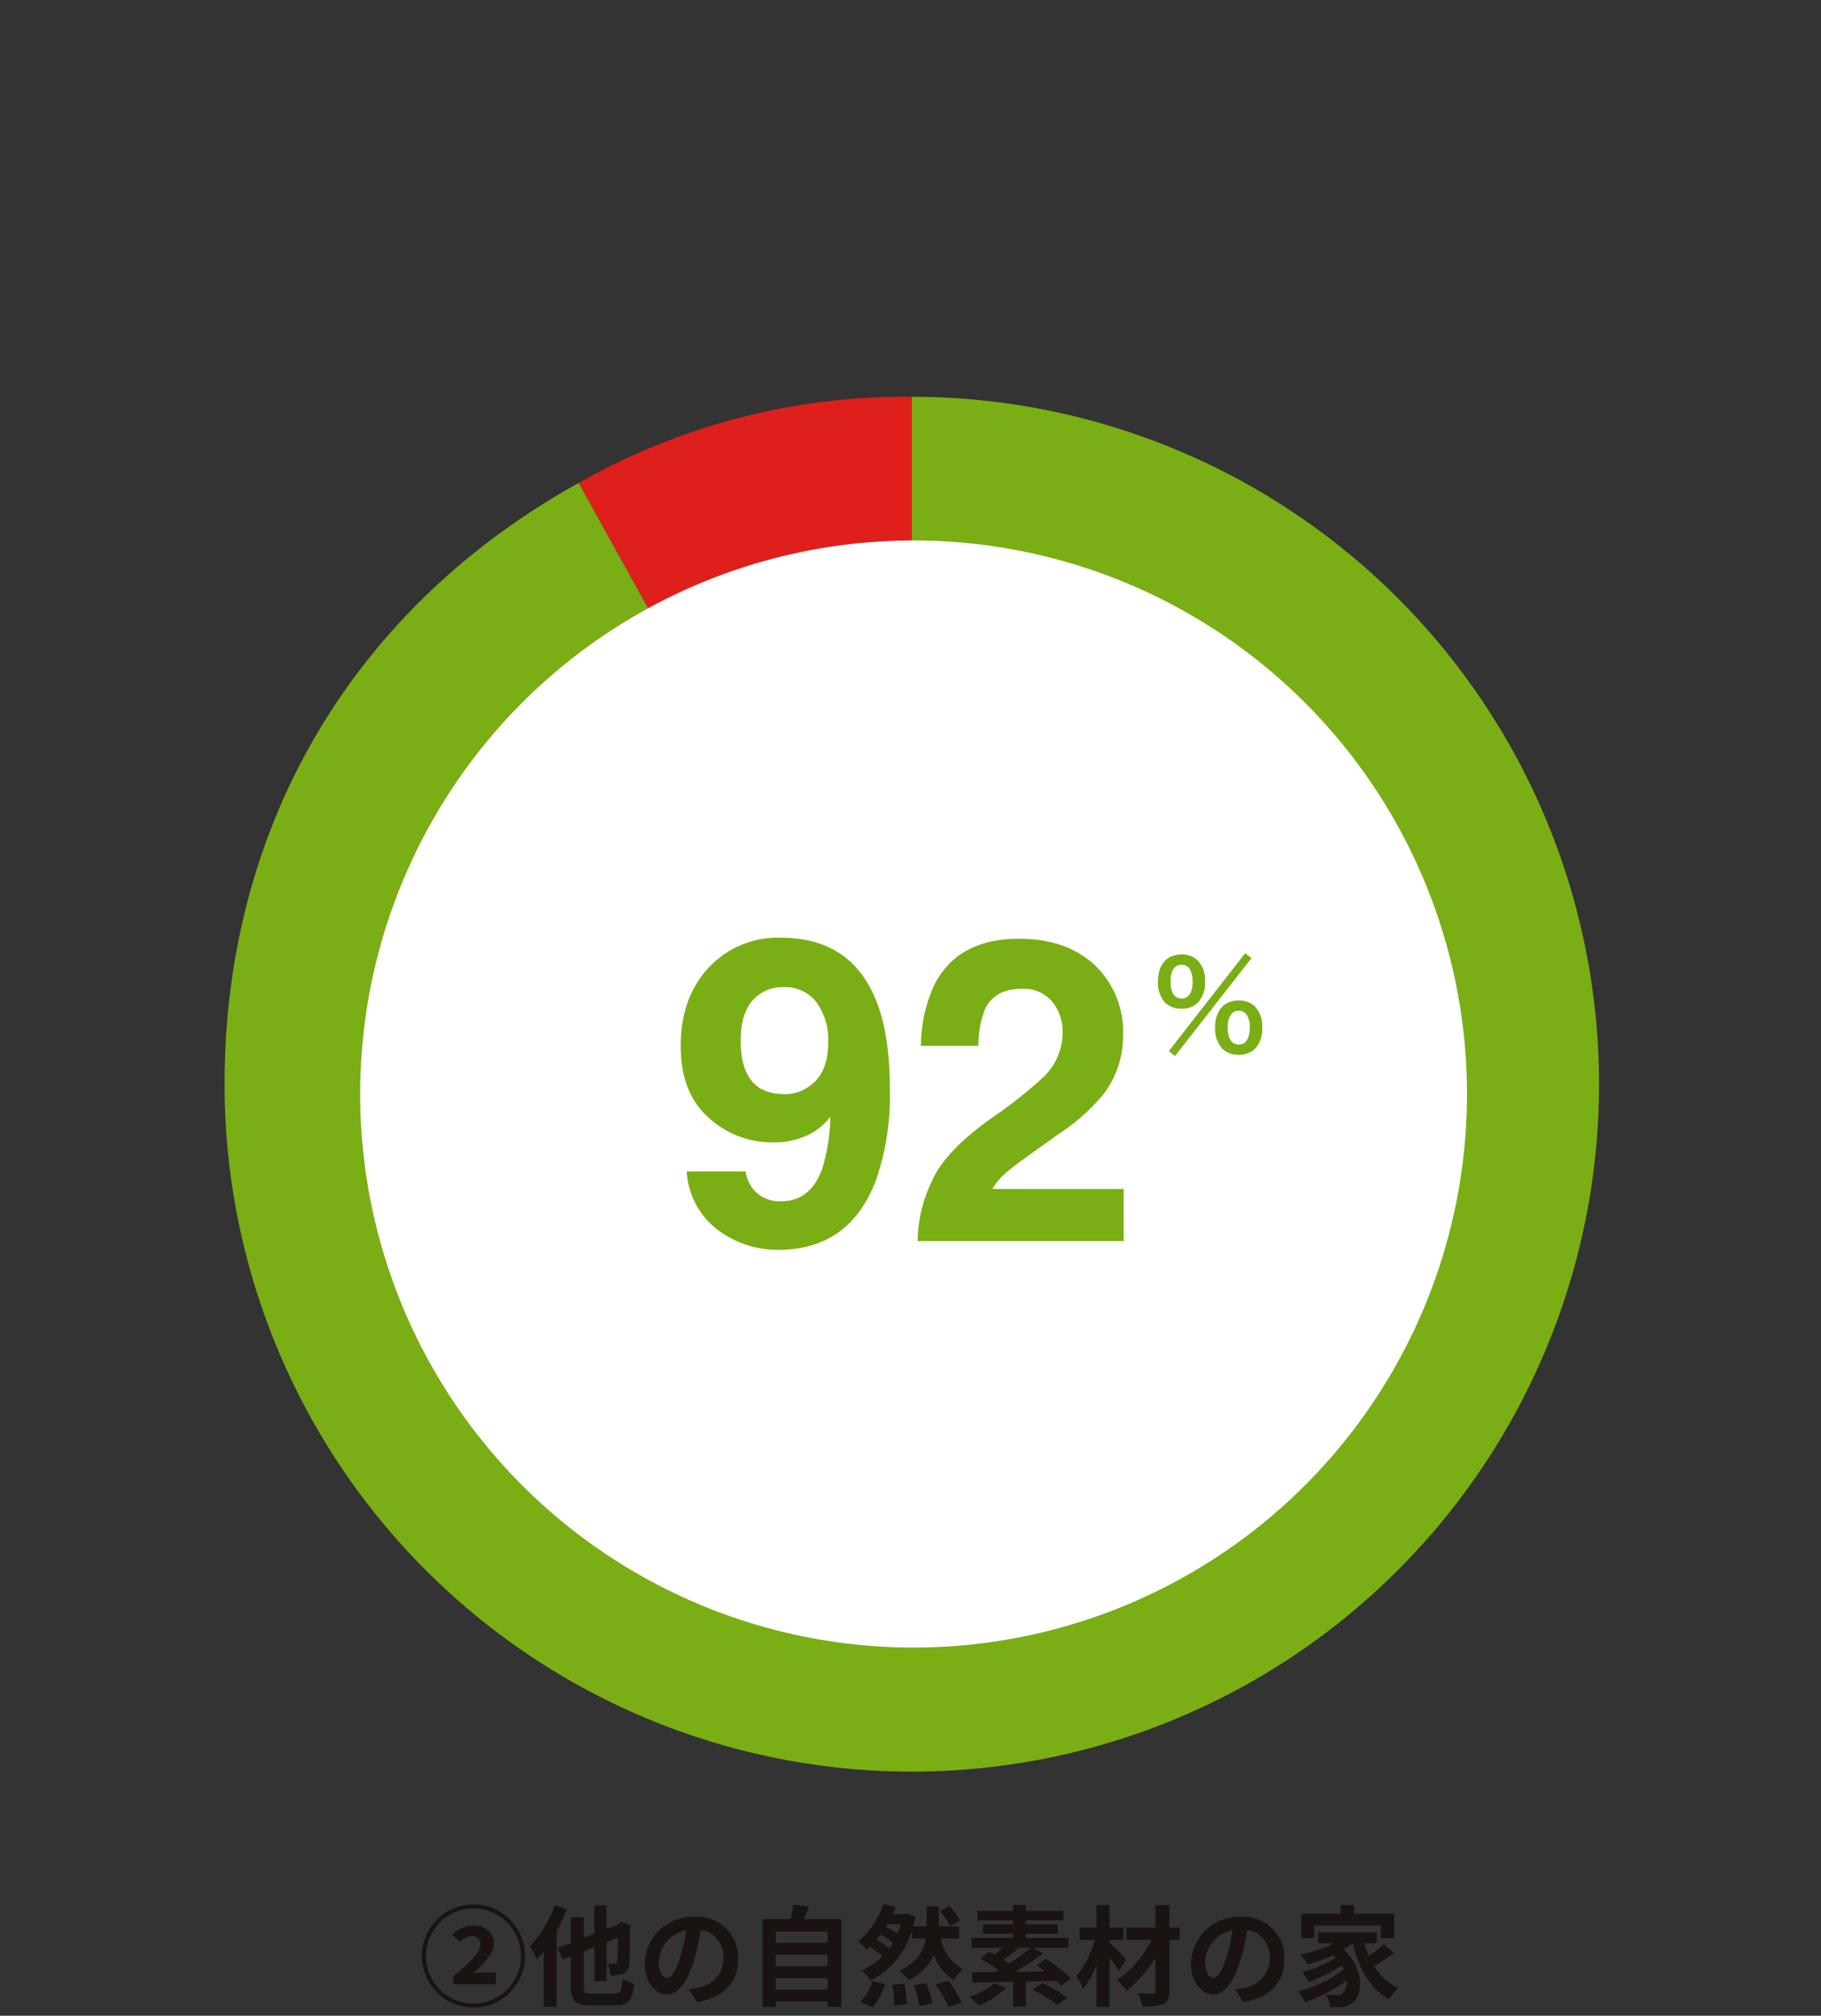 <svg height="332" viewBox="0 0 300 332" width="300" xmlns="http://www.w3.org/2000/svg" xmlns:xlink="http://www.w3.org/1999/xlink"><rect x="0" y="0" width="300" height="332" fill="#333333" stroke="none"/><clipPath id="a"><path d="m490 1888h300v332h-300z"/></clipPath><g clip-path="url(#a)" transform="translate(-490 -1888)"><path d="m-72 1.656a8.512 8.512 0 0 0 8.5-8.5 8.512 8.512 0 0 0 -8.5-8.5 8.512 8.512 0 0 0 -8.5 8.5 8.512 8.512 0 0 0 8.5 8.5zm0-.666a7.836 7.836 0 0 1 -7.83-7.83 7.836 7.836 0 0 1 7.83-7.83 7.836 7.836 0 0 1 7.83 7.83 7.836 7.836 0 0 1 -7.83 7.83zm-3.294-3.19h7v-1.922h-1.926c-.54 0-1.278.036-1.8.09 1.71-1.512 3.366-3.222 3.366-4.86 0-1.782-1.332-2.97-3.366-2.97a4.67 4.67 0 0 0 -3.474 1.512l1.26 1.224a3 3 0 0 1 1.944-.954 1.261 1.261 0 0 1 1.422 1.4c0 1.332-1.782 2.934-4.428 5.148zm16.686-13a18.9 18.9 0 0 1 -4.1 6.75 14.868 14.868 0 0 1 1.152 2.16 14.911 14.911 0 0 0 1.134-1.35v9.17h2.122v-12.456a32.7 32.7 0 0 0 1.674-3.618zm6.12 14.57c-1.152 0-1.332-.162-1.332-1.242v-5.76l1.746-.684v5.616h2v-6.408l1.872-.738a35.184 35.184 0 0 1 -.126 3.87c-.072.342-.2.414-.45.414-.2 0-.7-.018-1.1-.036a5.707 5.707 0 0 1 .468 1.962 5.109 5.109 0 0 0 2.034-.252 1.7 1.7 0 0 0 1.008-1.62c.108-.792.144-2.952.162-6.084l.072-.324-1.458-.558-.4.27-.27.216-1.818.684v-3.87h-2v4.662l-1.746.666v-3.4h-2.124v4.246l-2.178.846.828 1.89 1.35-.522v4.914c0 2.466.738 3.168 3.294 3.168h3.978c2.268 0 2.9-.9 3.186-3.564a7.446 7.446 0 0 1 -1.938-.832c-.162 2.034-.342 2.466-1.4 2.466zm12.4-2.61c-.666 0-1.386-.882-1.386-2.682a5.589 5.589 0 0 1 4.518-5.166 28.611 28.611 0 0 1 -.954 4.32c-.718 2.412-1.438 3.528-2.176 3.528zm4.9 3.978c4.5-.684 6.8-3.348 6.8-7.092a6.8 6.8 0 0 0 -7.2-6.966 7.949 7.949 0 0 0 -8.208 7.632c0 3.006 1.674 5.184 3.636 5.184 1.944 0 3.492-2.2 4.554-5.8a38.738 38.738 0 0 0 1.062-4.842 4.412 4.412 0 0 1 3.726 4.716 4.826 4.826 0 0 1 -4.05 4.77c-.468.108-.972.2-1.656.288zm12.978-2.07v-1.868h8.55v1.872zm8.55-5.706v1.854h-8.55v-1.854zm0-3.834v1.854h-8.55v-1.854zm-3.888-2.052c.288-.648.576-1.35.846-2.07l-2.592-.288a20.372 20.372 0 0 1 -.486 2.358h-4.61v14.472h2.178v-.9h8.55v.882h2.286v-14.454zm25.686.216a11.274 11.274 0 0 0 -1.728-2.376l-1.548.846a12 12 0 0 1 1.638 2.484zm-14.366 14.292a10.035 10.035 0 0 0 2.016-3.784l-2.07-.5a8.822 8.822 0 0 1 -1.98 3.456zm3.222-3.654a22.849 22.849 0 0 1 .342 3.438l2.088-.306a23.547 23.547 0 0 0 -.45-3.362zm-.5-5.994a15.858 15.858 0 0 0 -2.056-1.476c.216-.27.432-.54.63-.828a16.933 16.933 0 0 1 2.052 1.332 8.991 8.991 0 0 1 -.63.972zm1.908-4c-.162.54-.342 1.062-.54 1.548a16.659 16.659 0 0 0 -1.944-1.116l.252-.432zm9.608 2.344v-2h-3.348v-3.276h-2.016v3.276h-2.214c.144-.5.288-1.026.4-1.566l-1.368-.54-.342.072h-2.07c.18-.378.342-.774.486-1.152l-2.016-.5a13.968 13.968 0 0 1 -4.14 6.174 12.767 12.767 0 0 1 1.418 1.366c.18-.162.378-.324.558-.5a15.166 15.166 0 0 1 2.016 1.6 11.28 11.28 0 0 1 -3.456 2.3 7.279 7.279 0 0 1 1.512 1.64 13.427 13.427 0 0 0 6.822-8.316v1.422h2.268c-.306 1.854-1.314 3.82-4.302 5.328a7.826 7.826 0 0 1 1.494 1.492 8.555 8.555 0 0 0 4.158-4.1 8.193 8.193 0 0 0 3.294 4.174 7.228 7.228 0 0 1 1.436-1.836 7.686 7.686 0 0 1 -3.65-5.058zm-7.452 7.686a19.181 19.181 0 0 1 .918 3.42l2.142-.414a20.06 20.06 0 0 0 -1.044-3.348zm3.6-.09a21.873 21.873 0 0 1 2.124 3.69l2.2-.738a24.415 24.415 0 0 0 -2.268-3.6zm9.648-.216a12.5 12.5 0 0 1 -4.106 2.214 15.578 15.578 0 0 1 1.6 1.458 16.159 16.159 0 0 0 4.482-2.916zm6.048-5.85a34.994 34.994 0 0 1 -3.582 2.61 11.825 11.825 0 0 0 -.99-.648 31.109 31.109 0 0 0 2.646-1.962zm6.552 5.058a21.352 21.352 0 0 0 -4.14-3.24l-1.494 1.08c.45.288.918.63 1.386.972l-4.95.09a52.024 52.024 0 0 0 4.662-3.042l-1.638-.918h5.76v-1.638h-6.966v-.684h5.238v-1.53h-5.238v-.684h6.174v-1.548h-6.174v-.99h-2.142v.99h-5.85v1.548h5.85v.684h-4.932v1.53h4.932v.684h-6.84v1.638h5.112c-.432.4-.882.792-1.314 1.116-.324-.18-.648-.342-.936-.486l-1.386 1.188a25.89 25.89 0 0 1 2.988 1.872c-.2.108-.4.2-.576.306-1.422.018-2.736.036-3.834.036l.108 1.692c1.818-.036 4.158-.072 6.7-.126v4.1h2.106v-4.14c1.656-.036 3.366-.072 5.022-.126a10.209 10.209 0 0 1 .774.81zm-6.264 1.832a28.165 28.165 0 0 1 4.032 2.5l1.692-1.182a28.834 28.834 0 0 0 -4.14-2.412zm15.426-4.95c-.4-.45-2.052-2.178-2.772-2.772v-.478h2.268v-2.034h-2.264v-3.708h-2.16v3.708h-2.776v2.034h2.5a16.413 16.413 0 0 1 -3.024 5.976 10.462 10.462 0 0 1 1.1 2.142 15.958 15.958 0 0 0 2.2-4.032v6.962h2.16v-8.136c.594.774 1.17 1.6 1.53 2.178zm8.784-5.292h-1.71v-3.668h-2.286v3.672h-4.788v2.038h4.14a17.315 17.315 0 0 1 -5.688 6.638 8.383 8.383 0 0 1 1.548 1.762 20.935 20.935 0 0 0 4.788-5.454v5.474c0 .324-.126.414-.45.432-.306 0-1.422 0-2.412-.036a8.242 8.242 0 0 1 .72 2.16 8.5 8.5 0 0 0 3.42-.414c.738-.342 1.008-.9 1.008-2.142v-8.42h1.71zm5.562 8.3c-.666 0-1.386-.882-1.386-2.682a5.589 5.589 0 0 1 4.518-5.166 28.611 28.611 0 0 1 -.954 4.32c-.72 2.414-1.44 3.53-2.178 3.53zm4.896 3.98c4.5-.684 6.8-3.348 6.8-7.092a6.8 6.8 0 0 0 -7.2-6.966 7.949 7.949 0 0 0 -8.208 7.632c.004 3.006 1.678 5.188 3.64 5.188 1.944 0 3.492-2.2 4.554-5.8a38.738 38.738 0 0 0 1.062-4.842 4.412 4.412 0 0 1 3.726 4.716 4.826 4.826 0 0 1 -4.05 4.77c-.468.108-.972.2-1.656.288zm11.7-12.618h10.962v2.07h2.2v-4.014h-6.592v-1.4h-2.2v1.4h-6.48v4.014h2.11zm11.484 3.08a21.653 21.653 0 0 1 -2.5 1.962 15.913 15.913 0 0 1 -.738-2.088h2.052v-1.8h-9.668v1.8h2.628a21.758 21.758 0 0 1 -5.508 1.816 12.692 12.692 0 0 1 1.1 1.674 26.851 26.851 0 0 0 4.266-1.53c.162.144.306.288.45.432a19.383 19.383 0 0 1 -5.562 2.34 7.7 7.7 0 0 1 1.08 1.62 26.522 26.522 0 0 0 5.454-2.7 7.023 7.023 0 0 1 .342.63 20.7 20.7 0 0 1 -7.506 3.636 9.225 9.225 0 0 1 1.116 1.782 27.758 27.758 0 0 0 6.874-3.564 2.349 2.349 0 0 1 -.594 2.016 1.281 1.281 0 0 1 -1.08.374c-.468 0-1.044-.036-1.728-.09a4.49 4.49 0 0 1 .612 2.052 14.921 14.921 0 0 0 1.53.036 2.96 2.96 0 0 0 2.2-.756c1.782-1.3 1.926-5.778-1.476-8.73a11.572 11.572 0 0 0 1.494-1.044h.036c1.022 4.198 2.804 7.51 6.008 9.22a8.991 8.991 0 0 1 1.494-1.854 9.174 9.174 0 0 1 -4.014-3.618 32.7 32.7 0 0 0 3.312-2.178z" fill="#1a1311" transform="translate(640 2217)"/><path d="m524.259 515.782-54.889-99.023a108.818 108.818 0 0 1 54.889-14.2z" fill="#df1f1c" transform="translate(115.959 1550.788)"/><path d="m556.822 515.782v-113.219a113.219 113.219 0 1 1 -113.222 113.219c0-42.52 21.143-78.412 58.33-99.023z" fill="#7aae15" transform="translate(83.396 1550.788)"/><path d="m635.809 504.185a91.169 91.169 0 1 1 -91.168-91.168 91.167 91.167 0 0 1 91.168 91.168z" fill="#fff" transform="translate(95.867 1564)"/><g fill="#7aae15"><path d="m2.085-32.129q0-7.964 4.6-12.9a15.571 15.571 0 0 1 11.946-4.939q11.313 0 15.518 10.015 2.393 5.674 2.393 14.937a42.5 42.5 0 0 1 -2.29 15q-4.379 11.452-16.068 11.452a16.383 16.383 0 0 1 -10.015-3.3 13 13 0 0 1 -5.093-9.622h9.707a5.864 5.864 0 0 0 1.846 3.556 5.716 5.716 0 0 0 4 1.367q4.819 0 6.768-5.332a31.109 31.109 0 0 0 1.333-8.579 10.534 10.534 0 0 1 -2.837 2.563 12.876 12.876 0 0 1 -6.733 1.641 15.313 15.313 0 0 1 -10.495-4.084q-4.58-4.084-4.58-11.775zm17.192 7.929a6.811 6.811 0 0 0 3.794-1.162q3.315-2.119 3.315-7.349a10.388 10.388 0 0 0 -1.965-6.665 6.516 6.516 0 0 0 -5.383-2.461 6.69 6.69 0 0 0 -4.272 1.4q-2.8 2.187-2.8 7.417 0 4.409 1.794 6.614t5.517 2.206zm21.841 24.2a23.288 23.288 0 0 1 2.29-9.741q2.085-4.956 9.844-10.493a72.188 72.188 0 0 0 8.716-6.9 10.2 10.2 0 0 0 3.042-7.109 7.876 7.876 0 0 0 -1.743-5.229 6.139 6.139 0 0 0 -4.99-2.085q-4.443 0-6.05 3.315a16.443 16.443 0 0 0 -1.094 6.084h-9.468a23.943 23.943 0 0 1 2.29-10.22q3.897-7.422 13.845-7.422 7.861 0 12.51 4.358a15.069 15.069 0 0 1 4.648 11.536 15.617 15.617 0 0 1 -3.281 9.775 32.69 32.69 0 0 1 -7.077 6.323l-3.9 2.769q-3.657 2.6-5.007 3.76a11.018 11.018 0 0 0 -2.273 2.7h21.639v8.579z" transform="translate(600.056 2092.414)"/><path d="m3.2.06 1.02.8 12.6-16.12-1.04-.8zm11.52.6a3.681 3.681 0 0 0 2.7-1.02 4.721 4.721 0 0 0 1.16-3.46 4.7 4.7 0 0 0 -1.16-3.44 3.73 3.73 0 0 0 -2.7-1.02 3.812 3.812 0 0 0 -2.72 1.02 4.734 4.734 0 0 0 -1.16 3.44 4.721 4.721 0 0 0 1.16 3.46 3.7 3.7 0 0 0 2.72 1.02zm0-7.24a1.441 1.441 0 0 1 1.28.62 3.531 3.531 0 0 1 .54 2c0 1.94-.62 2.94-1.82 2.94-1.18 0-1.82-1-1.82-2.84a3.478 3.478 0 0 1 .54-2.08 1.392 1.392 0 0 1 1.28-.64zm-9.42-.34a3.681 3.681 0 0 0 2.7-1.02 4.721 4.721 0 0 0 1.16-3.46 4.7 4.7 0 0 0 -1.16-3.44 3.73 3.73 0 0 0 -2.7-1.02c-2.44 0-3.88 1.66-3.88 4.46a4.753 4.753 0 0 0 1.16 3.46 3.7 3.7 0 0 0 2.72 1.02zm0-7.24a1.539 1.539 0 0 1 1.46.9 4.391 4.391 0 0 1 .36 1.86c0 1.8-.66 2.8-1.82 2.8-1.18 0-1.82-1-1.82-2.84 0-1.74.66-2.72 1.82-2.72z" transform="translate(679.357 2061.062)"/></g></g></svg>